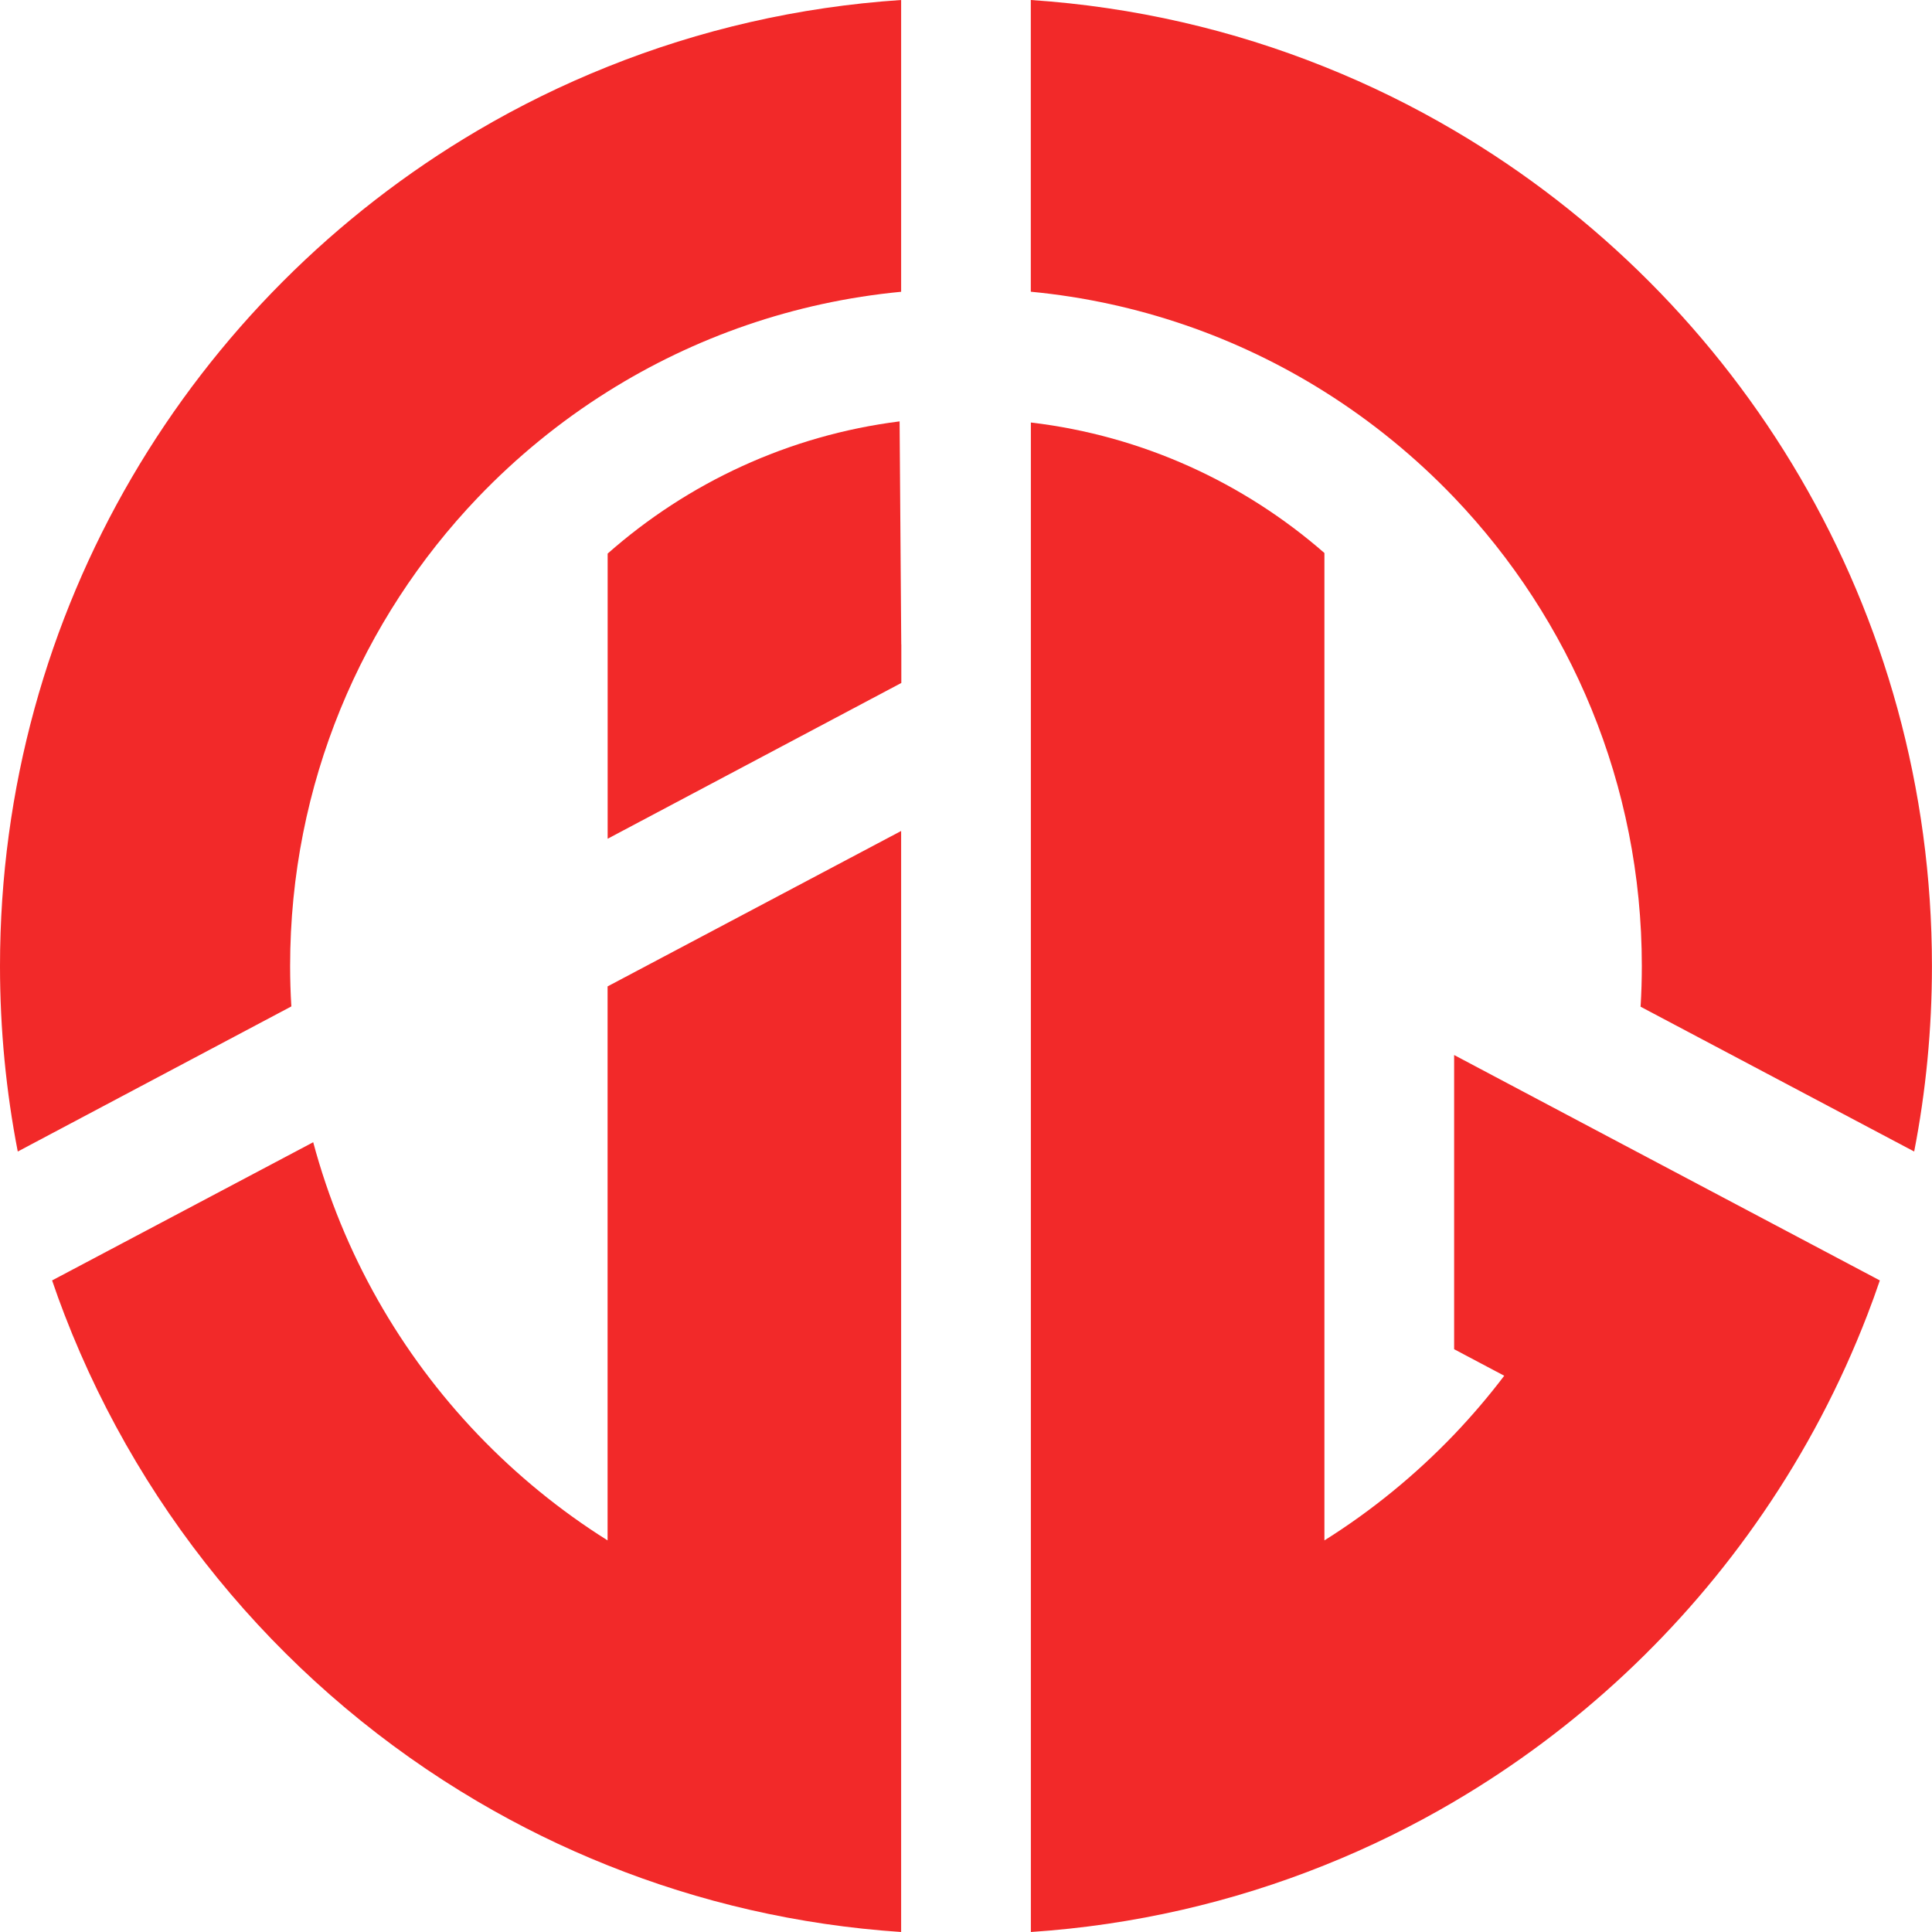 <?xml version="1.0" encoding="UTF-8"?>
<svg id="Layer_2" data-name="Layer 2" xmlns="http://www.w3.org/2000/svg" viewBox="0 0 326.31 326.31">
  <defs>
    <style>
      .cls-1 {
        fill: #f22929;
      }
    </style>
  </defs>
  <g id="Layer_1-2" data-name="Layer 1">
    <g>
      <path class="cls-1" d="m102.62,260.17c-8.03-5.04-15.38-11.06-21.91-17.88-13.06-13.66-22.77-30.55-27.81-49.37l-44.1,23.34c.66,1.96,1.37,3.9,2.11,5.82,13.36,34.67,38.18,63.63,69.8,82.21,6.99,4.11,14.3,7.71,21.91,10.75,15.5,6.22,32.16,10.11,49.58,11.27v-185.96l-49.58,26.25v93.57Z"/>
      <path class="cls-1" d="m152.22,108.84l-.28-37.67c-18.79,2.37-35.81,10.41-49.31,22.33v48.16l49.6-26.31v-6.51Z"/>
      <path class="cls-1" d="m245.59,84.02c19.64,20.55,31.71,48.43,31.71,79.13,0,2.31-.07,4.61-.21,6.88l46.21,24.46c1.97-10.13,3-20.62,3-31.34,0-60.17-32.42-112.75-80.71-141.13-6.99-4.11-14.3-7.71-21.91-10.75-15.5-6.22-32.16-10.11-49.58-11.27v49.27c18.09,1.73,34.95,7.68,49.58,16.87,8.02,5.04,15.38,11.06,21.91,17.88Z"/>
      <path class="cls-1" d="m49.21,169.99c-.14-2.26-.21-4.54-.21-6.83,0-30.7,12.07-58.58,31.71-79.13,6.53-6.82,13.88-12.84,21.91-17.88,14.63-9.19,31.49-15.14,49.58-16.87V0c-17.42,1.16-34.08,5.05-49.58,11.27-7.6,3.04-14.92,6.64-21.91,10.75C32.42,50.41,0,102.99,0,163.15c0,10.72,1.03,21.21,3,31.34l46.21-24.51Z"/>
      <path class="cls-1" d="m245.59,304.29c20.78-12.21,38.63-28.91,52.21-48.77,7.09-10.35,13.01-21.56,17.59-33.44.74-1.92,1.45-3.86,2.11-5.82l-44.1-23.34-19.99-10.59-7.81-4.14v49.69l8.46,4.48c-2.63,3.47-5.46,6.78-8.46,9.93-6.53,6.82-13.88,12.84-21.91,17.88V93.4c-13.61-11.87-30.72-19.81-49.58-22.04v254.95c17.42-1.16,34.08-5.05,49.58-11.27,7.6-3.04,14.92-6.64,21.91-10.75Z"/>
    </g>
  </g>
</svg>
